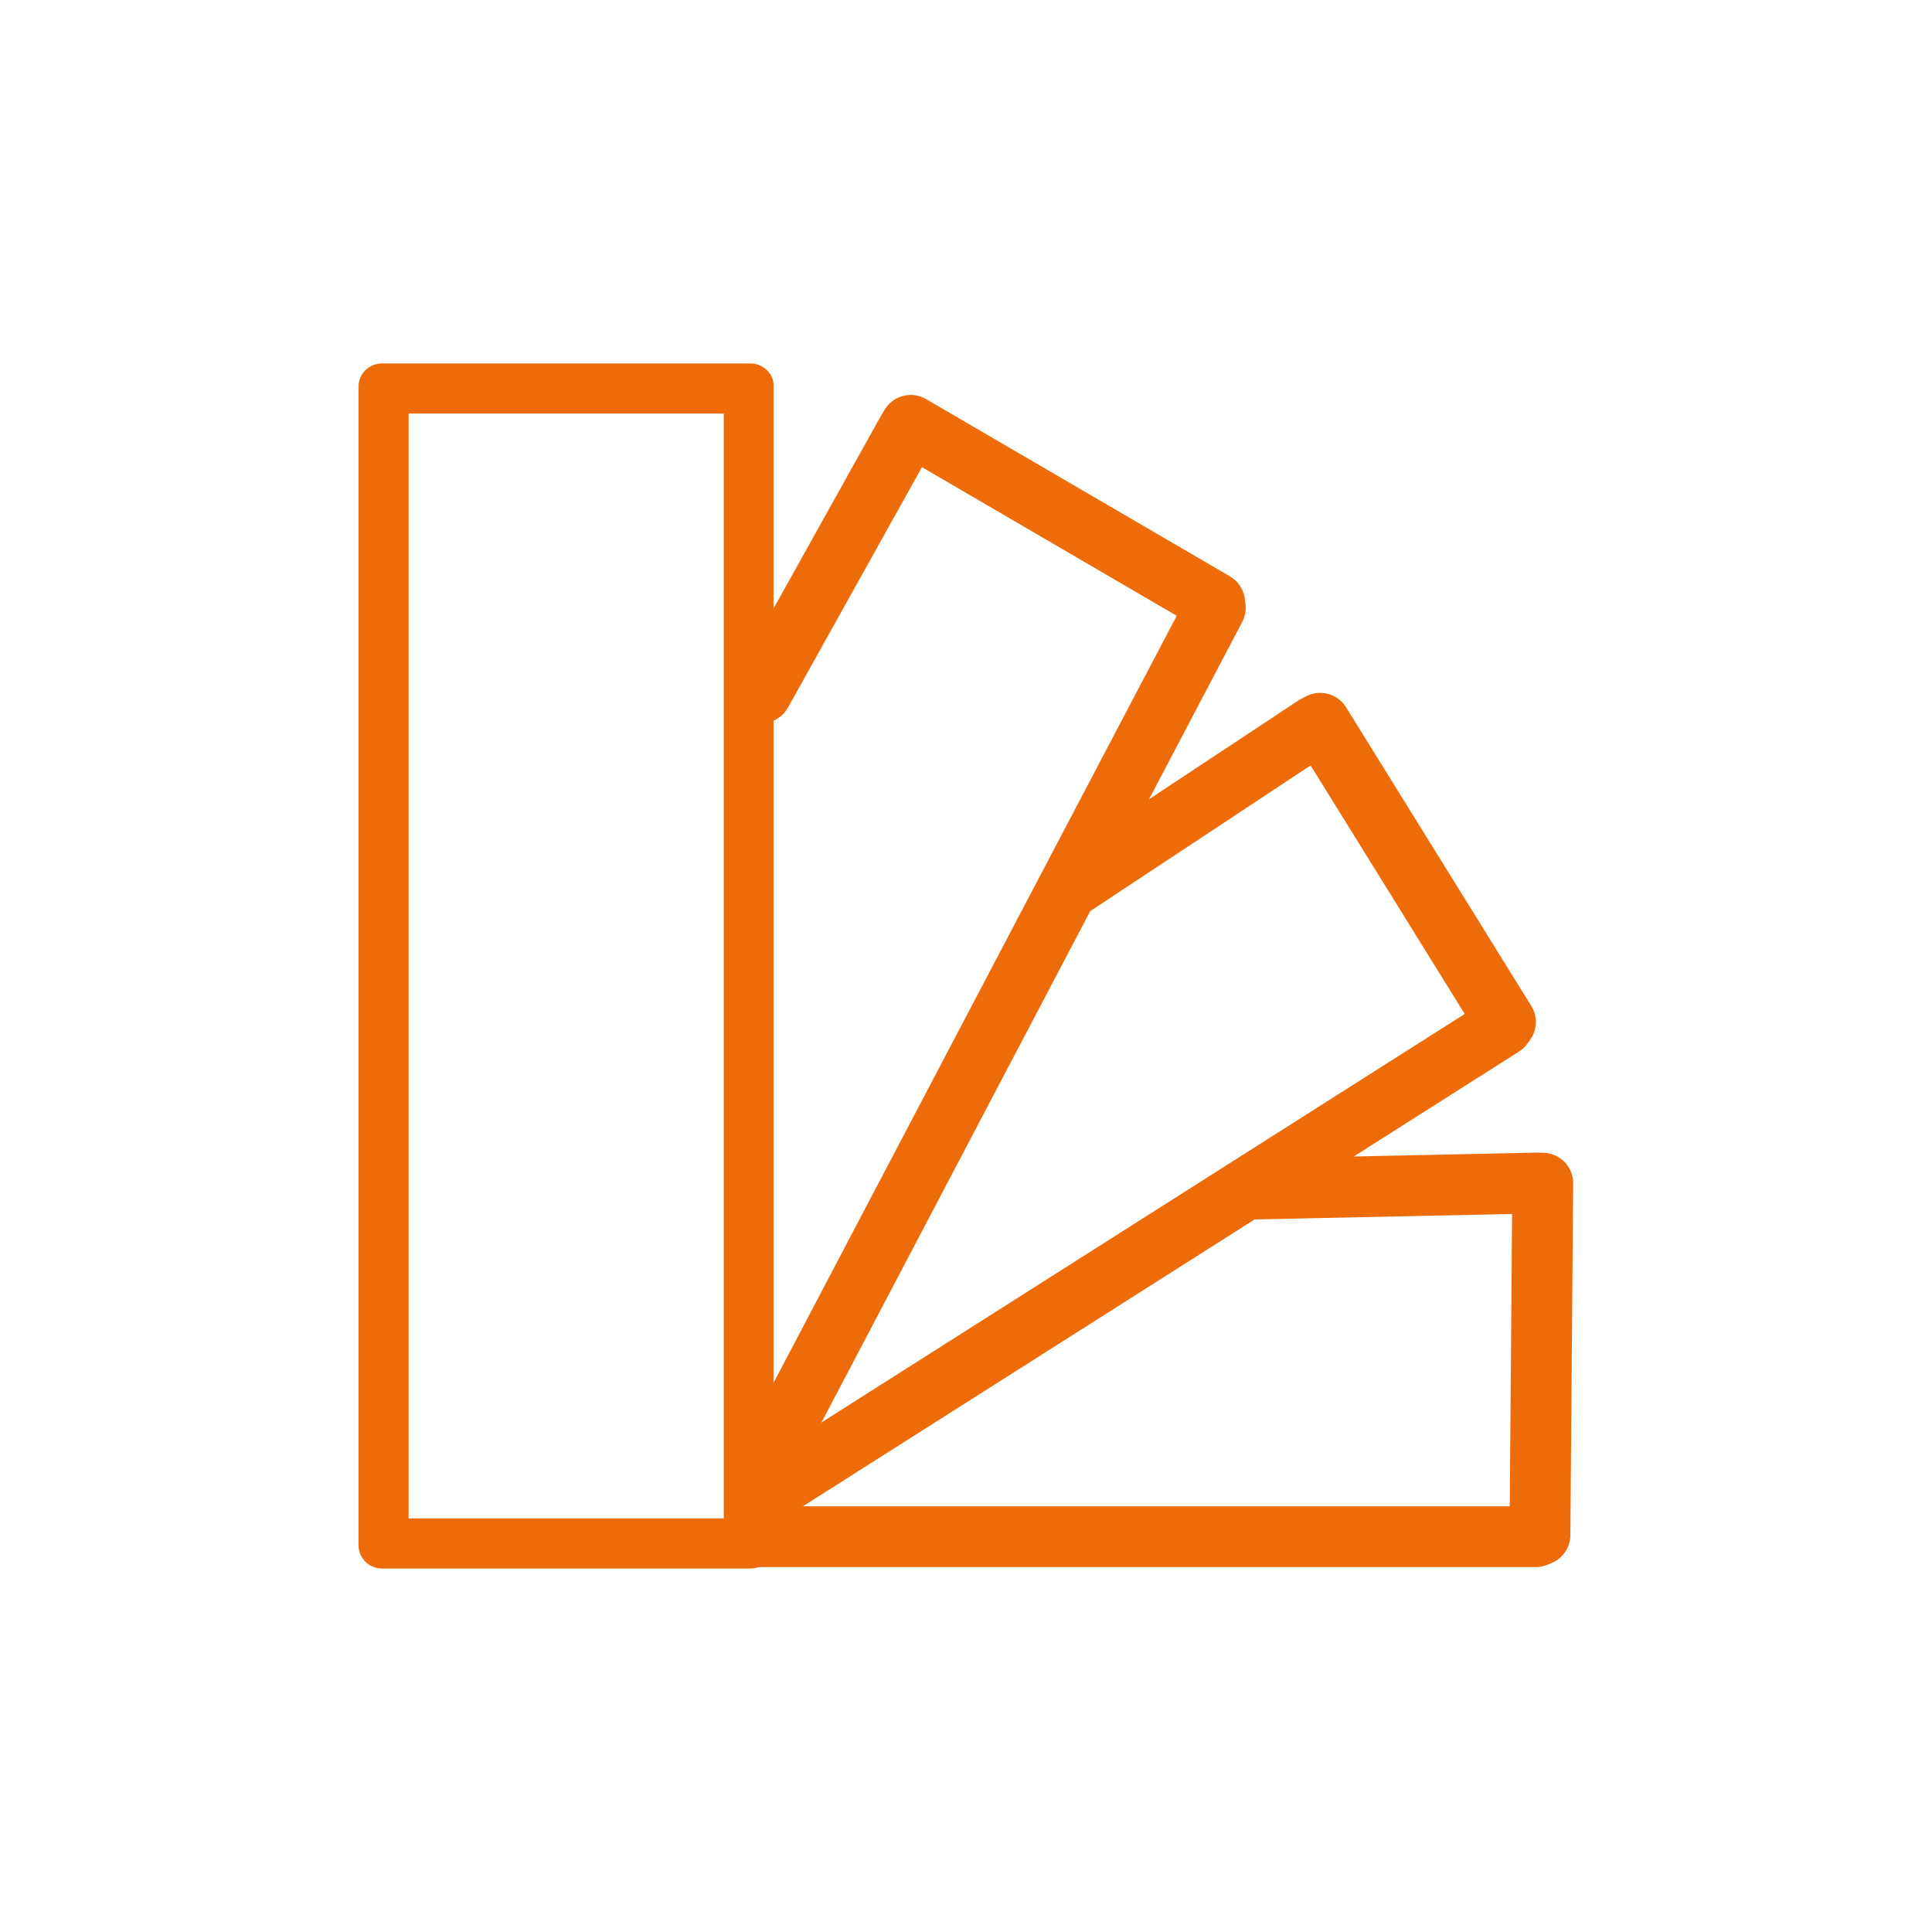 <svg xmlns="http://www.w3.org/2000/svg" xmlns:xlink="http://www.w3.org/1999/xlink" width="1080" viewBox="0 0 810 810" height="1080" preserveAspectRatio="xMidYMid meet"><defs><clipPath id="424cea1575"><path d="M 150.309 152.391 L 324.309 152.391 L 324.309 657.879 L 150.309 657.879 Z M 150.309 152.391 " clip-rule="nonzero"></path></clipPath><clipPath id="48586b2ab9"><path d="M 160.059 152.391 L 314.688 152.391 C 320.074 152.391 324.438 156.754 324.438 162.141 L 324.438 647.852 C 324.438 653.238 320.074 657.602 314.688 657.602 L 160.059 657.602 C 154.672 657.602 150.309 653.238 150.309 647.852 L 150.309 162.141 C 150.309 156.754 154.672 152.391 160.059 152.391 Z M 160.059 152.391 " clip-rule="nonzero"></path></clipPath></defs><g clip-path="url(#424cea1575)"><g clip-path="url(#48586b2ab9)"><path stroke-linecap="butt" transform="matrix(0.75, 0, 0, 0.75, 150.309, 152.39)" fill="none" stroke-linejoin="miter" d="M 13 0.001 L 219.172 0.001 C 226.354 0.001 232.172 5.818 232.172 13.001 L 232.172 660.615 C 232.172 667.798 226.354 673.615 219.172 673.615 L 13 673.615 C 5.818 673.615 0 667.798 0 660.615 L 0 13.001 C 0 5.818 5.818 0.001 13 0.001 Z M 13 0.001 " stroke="#ed6b08" stroke-width="56" stroke-opacity="1" stroke-miterlimit="4"></path></g></g><path stroke-linecap="round" transform="matrix(0.365, -0.655, 0.655, 0.365, 301.86, 295.422)" fill="none" stroke-linejoin="miter" d="M 17 16.997 L 185.061 17.003 " stroke="#ed6b08" stroke-width="34" stroke-opacity="1" stroke-miterlimit="4"></path><path stroke-linecap="round" transform="matrix(0.349, -0.664, 0.664, 0.349, 303.481, 619.418)" fill="none" stroke-linejoin="miter" d="M 17 16.998 L 558.027 17.001 " stroke="#ed6b08" stroke-width="34" stroke-opacity="1" stroke-miterlimit="4"></path><path stroke-linecap="round" transform="matrix(-0.648, -0.378, 0.378, -0.648, 513.818, 270.102)" fill="none" stroke-linejoin="miter" d="M 16.999 16.998 L 213.613 17.002 " stroke="#ed6b08" stroke-width="34" stroke-opacity="1" stroke-miterlimit="4"></path><path stroke-linecap="round" transform="matrix(0.626, -0.414, 0.414, 0.626, 432.118, 367.914)" fill="none" stroke-linejoin="miter" d="M 17.001 17 L 179.411 17.001 " stroke="#ed6b08" stroke-width="34" stroke-opacity="1" stroke-miterlimit="4"></path><path stroke-linecap="round" transform="matrix(0.633, -0.402, 0.402, 0.633, 301.699, 623.502)" fill="none" stroke-linejoin="miter" d="M 17 16.999 L 507.834 17.002 " stroke="#ed6b08" stroke-width="34" stroke-opacity="1" stroke-miterlimit="4"></path><path stroke-linecap="round" transform="matrix(-0.395, -0.637, 0.637, -0.395, 627.057, 446.017)" fill="none" stroke-linejoin="miter" d="M 16.999 17.001 L 213.61 17 " stroke="#ed6b08" stroke-width="34" stroke-opacity="1" stroke-miterlimit="4"></path><path stroke-linecap="round" transform="matrix(0.75, -0.016, 0.016, 0.75, 509.578, 486.104)" fill="none" stroke-linejoin="miter" d="M 17.002 17.002 L 179.409 17.002 " stroke="#ed6b08" stroke-width="34" stroke-opacity="1" stroke-miterlimit="4"></path><path stroke-linecap="round" transform="matrix(0.75, 0, 0, 0.75, 304.418, 631.507)" fill="none" stroke-linejoin="miter" d="M 16.999 17.002 L 452.525 17.002 " stroke="#ed6b08" stroke-width="34" stroke-opacity="1" stroke-miterlimit="4"></path><path stroke-linecap="round" transform="matrix(0.006, -0.75, 0.75, 0.006, 632.776, 656.173)" fill="none" stroke-linejoin="miter" d="M 16.998 17.002 L 213.613 16.999 " stroke="#ed6b08" stroke-width="34" stroke-opacity="1" stroke-miterlimit="4"></path></svg>